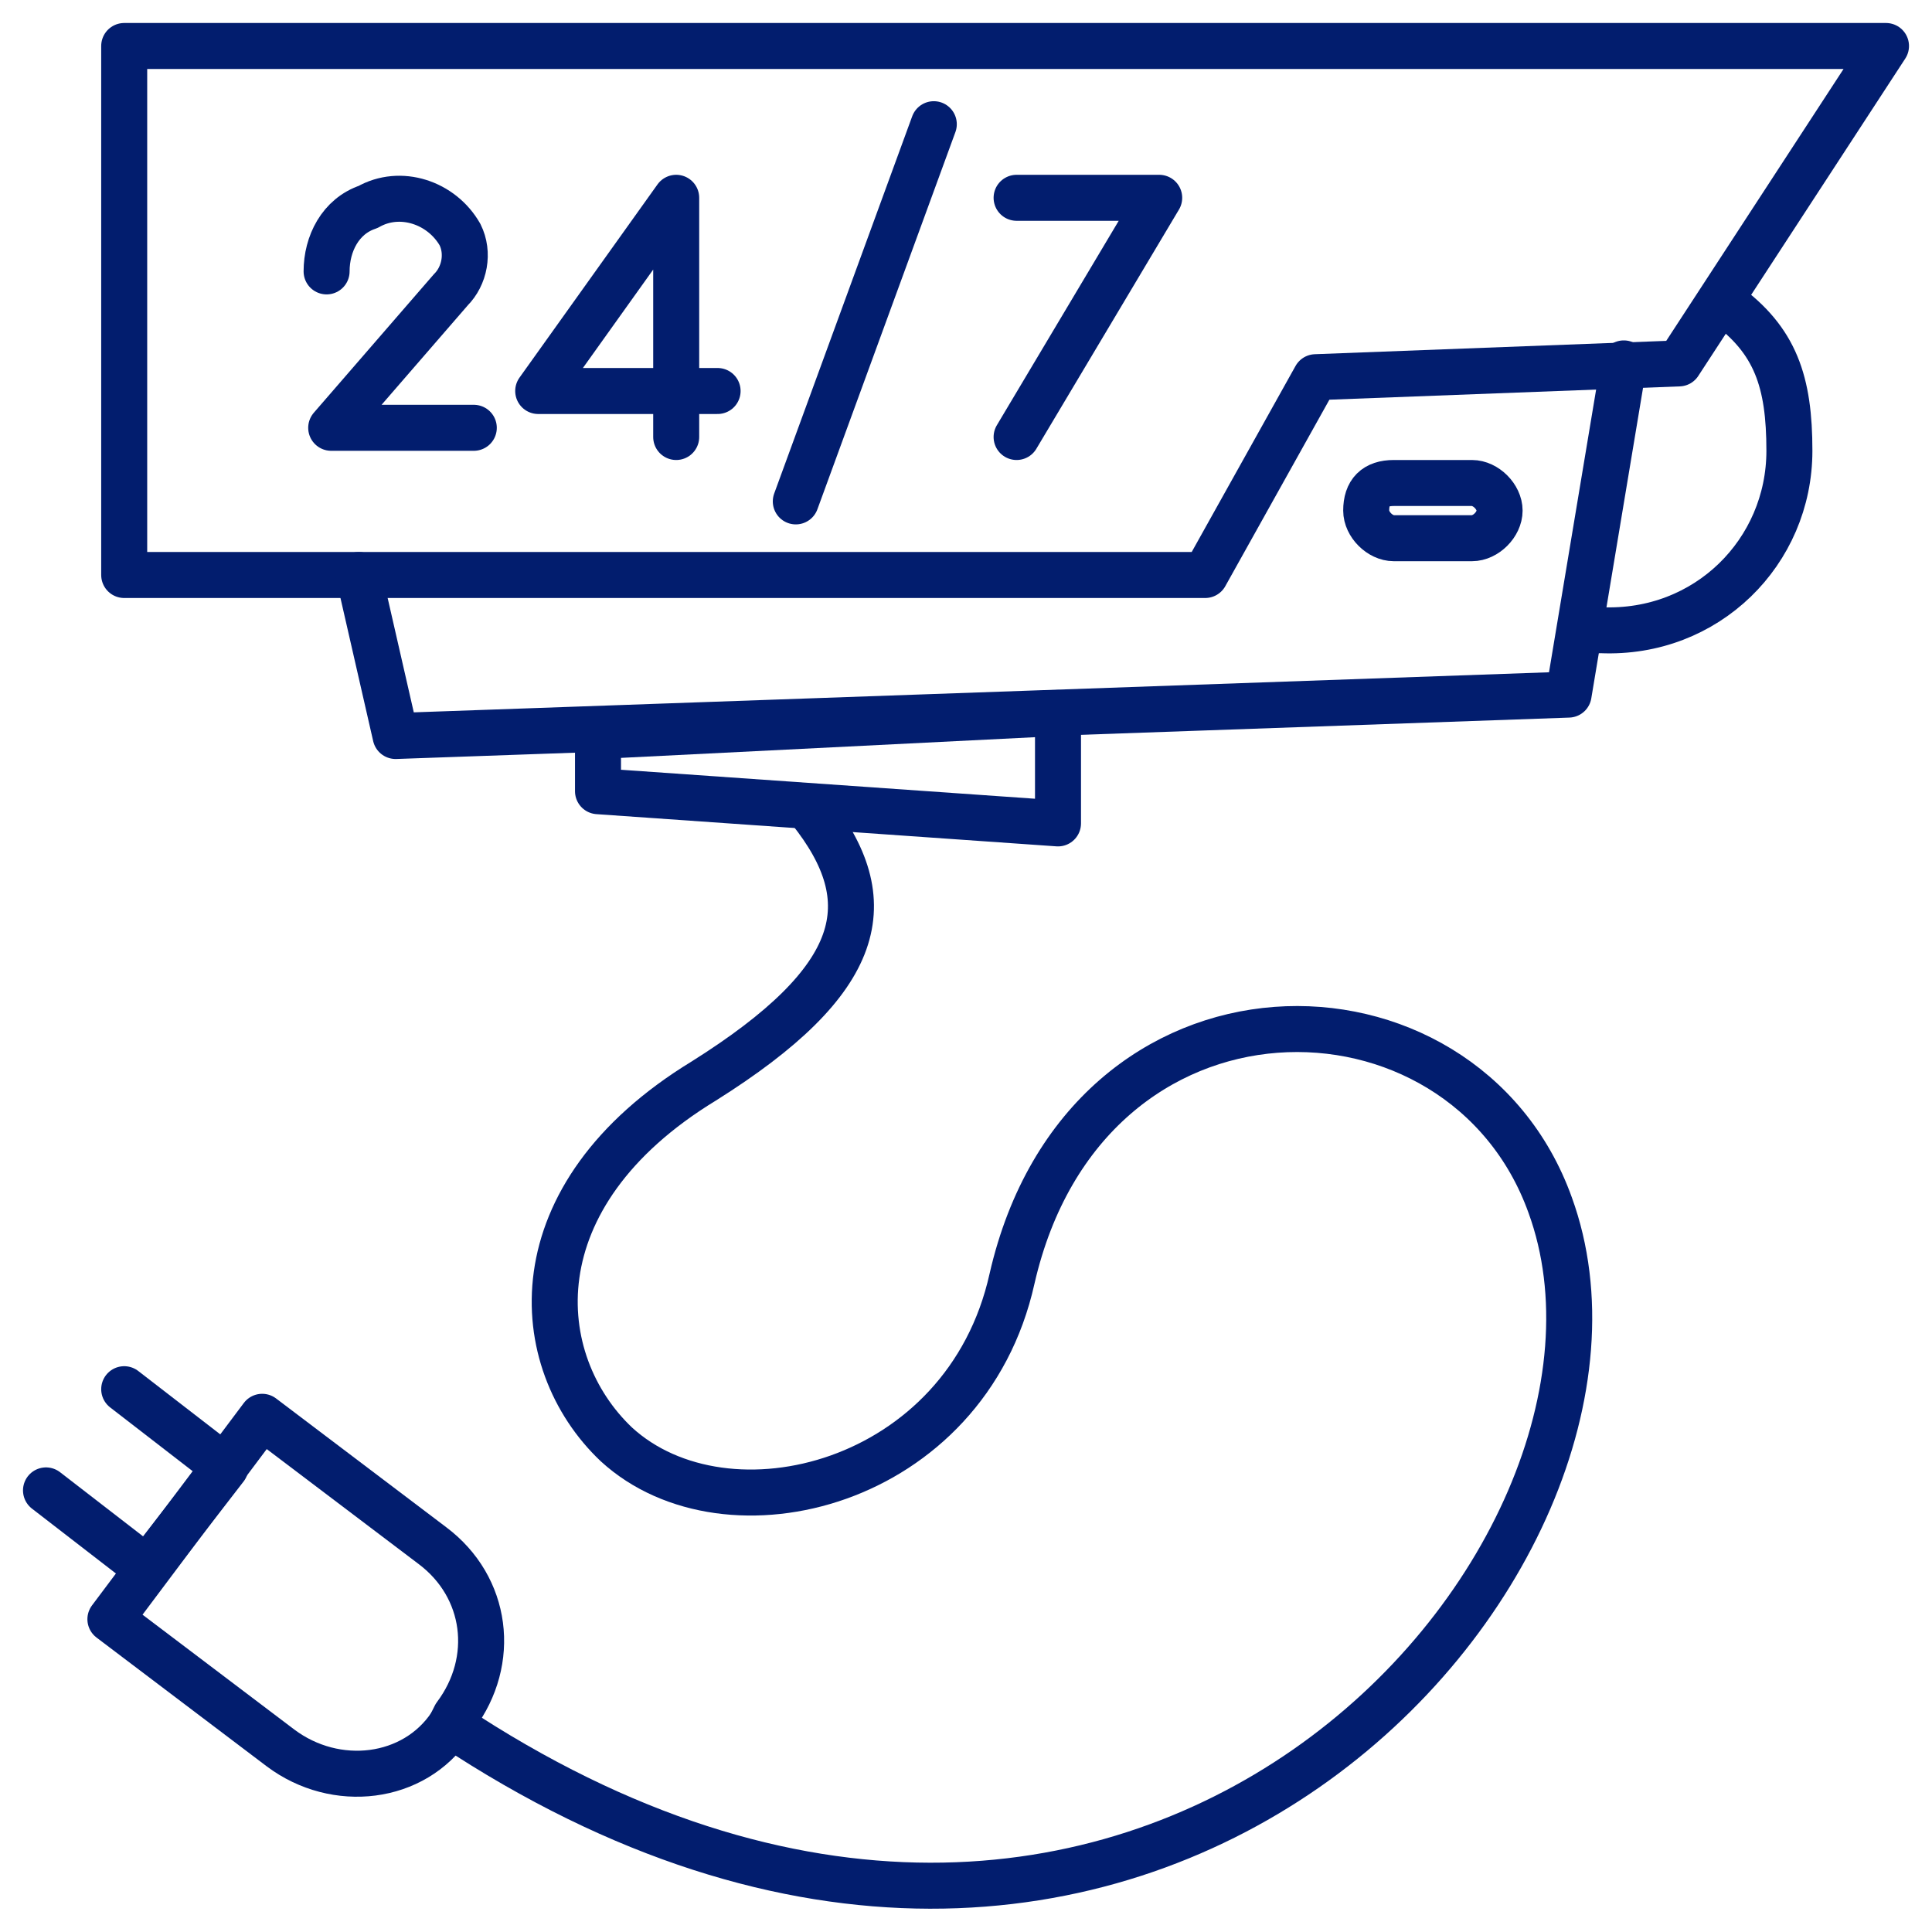 <?xml version="1.0" encoding="utf-8"?>
<!-- Generator: Adobe Illustrator 24.0.1, SVG Export Plug-In . SVG Version: 6.00 Build 0)  -->
<svg version="1.1" id="Слой_1" xmlns="http://www.w3.org/2000/svg" xmlns:xlink="http://www.w3.org/1999/xlink" x="0px" y="0px"
	 viewBox="0 0 42 42" style="enable-background:new 0 0 42 42;" xml:space="preserve">
<style type="text/css">
	.st0{fill:none;stroke:#021D6E;stroke-linecap:round;stroke-linejoin:round;}
</style>
<polygon class="st0" points="28.6,8.2 26.2,12.5 2.7,12.5 2.7,1 41,1 36.5,7.9 "/>
<polyline class="st0" points="7.8,12.5 8.6,16 34.1,15.1 35.3,7.9 "/>
<path class="st0" d="M30.3,10.5H32c0.3,0,0.6,0.3,0.6,0.6v0c0,0.3-0.3,0.6-0.6,0.6h-1.7c-0.3,0-0.6-0.3-0.6-0.6v0
	C29.7,10.7,29.9,10.5,30.3,10.5z"/>
<polygon class="st0" points="23,17.9 13,17.2 13,16 23,15.5 "/>
<polyline class="st0" points="14.7,9.5 14.7,4.3 11.7,8.5 15.6,8.5 "/>
<path class="st0" d="M10.3,9.3H7.2l2.6-3c0.3-0.3,0.4-0.8,0.2-1.2c-0.4-0.7-1.3-1-2-0.6C7.4,4.7,7.1,5.3,7.1,5.9"/>
<polyline class="st0" points="22.1,4.3 25.2,4.3 22.1,9.5 "/>
<line class="st0" x1="20.3" y1="2.7" x2="17.3" y2="10.9"/>
<path class="st0" d="M37.5,6.6c1.1,0.8,1.4,1.7,1.4,3.2c0,2.2-1.8,4-4.1,3.9c0,0-0.1,0-0.1,0"/>
<polyline class="st0" points="1,32.4 3.2,34.1 4.9,31.9 2.7,30.2 "/>
<path class="st0" d="M5.7,30.8l3.7,2.8c1.2,0.9,1.4,2.5,0.5,3.7l0,0l-0.1,0.2C9,38.7,7.3,38.9,6.1,38l-3.7-2.8l0,0L5.7,30.8
	L5.7,30.8z"/>
<path class="st0" d="M17.6,17.6c1.6,2,1.2,3.7-2.3,5.9c-4.1,2.5-3.8,6.1-1.9,7.9c2.4,2.2,7.6,0.9,8.6-3.6c1.6-7,9.8-6.9,11.7-1.6
	c2.8,7.7-9,21.2-23.9,11.3"/>
</svg>
